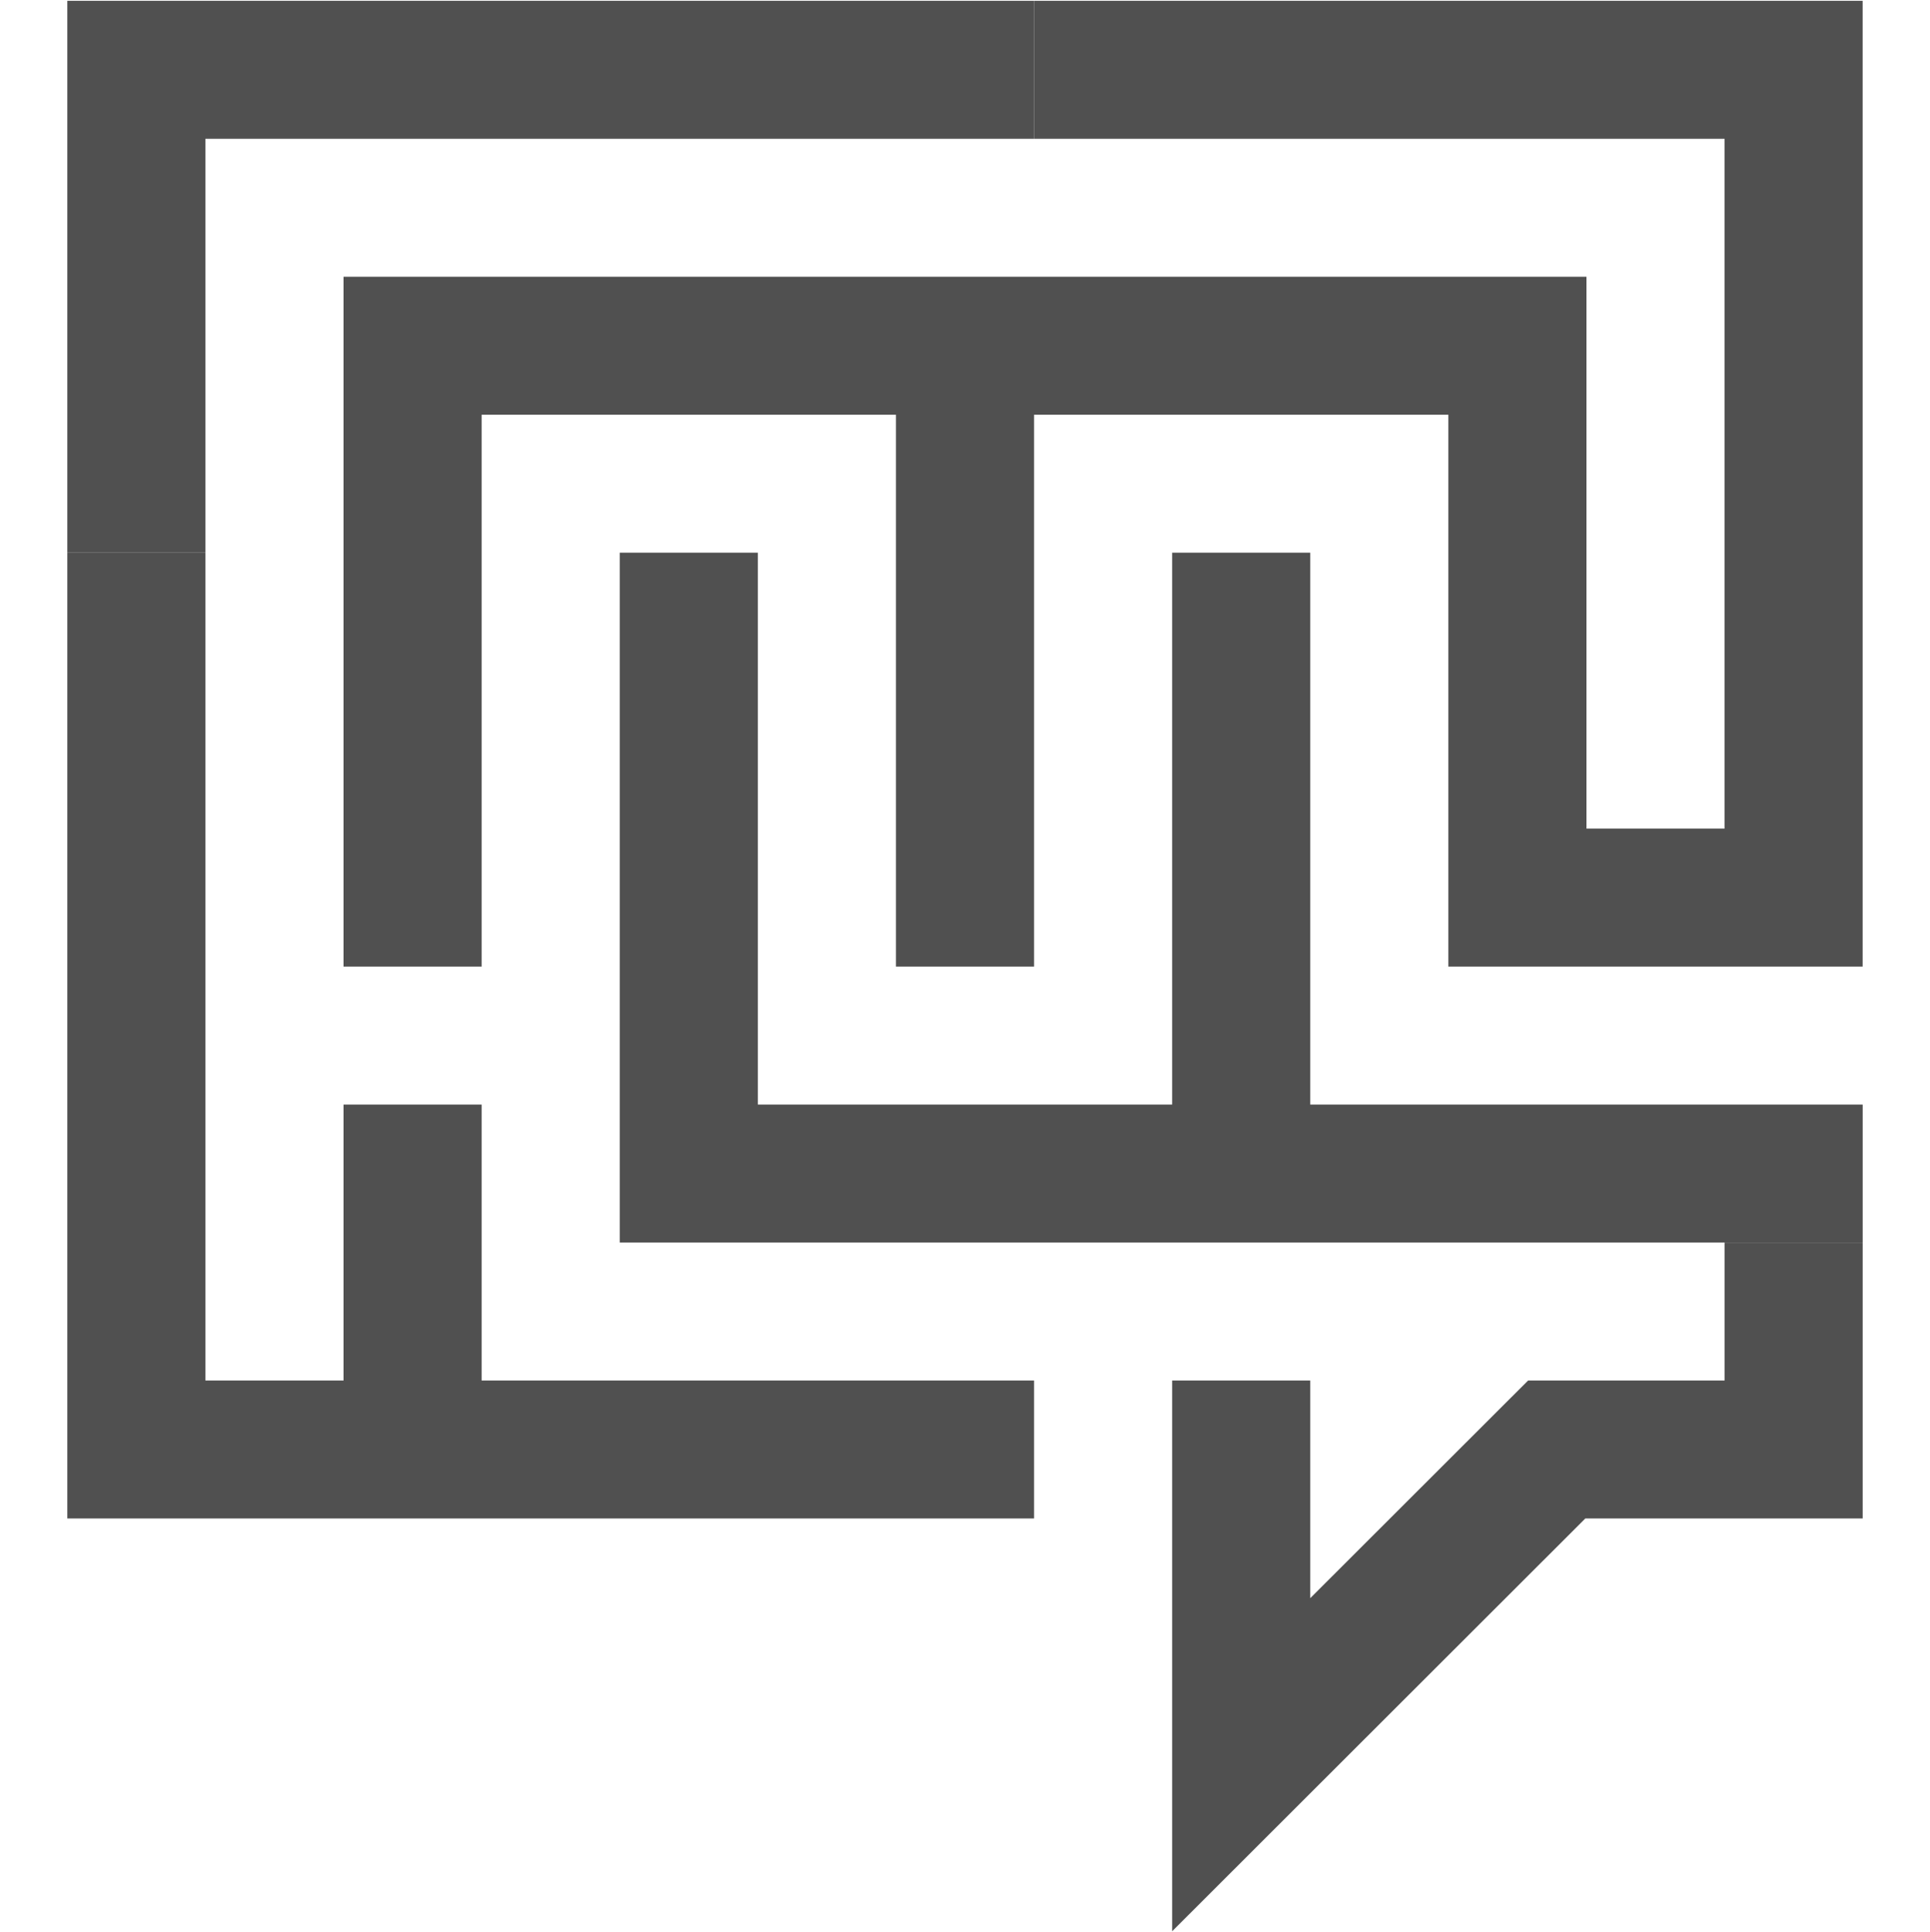<?xml version="1.0" encoding="UTF-8"?><svg id="Layer_13" xmlns="http://www.w3.org/2000/svg" viewBox="0 0 100 100.083"><defs><style>.cls-1{fill:#505050;}</style></defs><polygon class="cls-1" points="17.8 57.218 17.8 78.659 53.578 78.659 53.578 71.512 24.955 71.512 24.955 57.218 17.8 57.218"/><polygon class="cls-1" points="53.576 .042 53.576 7.189 89.354 7.189 89.354 42.924 82.199 42.924 82.199 50.071 89.354 50.071 96.51 50.071 96.51 .042 53.576 .042"/><polygon class="cls-1" points="53.578 7.189 53.578 .042 3.488 .042 3.488 28.63 10.644 28.63 10.644 7.189 53.578 7.189"/><polygon class="cls-1" points="82.2 14.336 17.8 14.336 17.8 50.071 24.955 50.071 24.955 21.483 46.422 21.483 46.422 50.071 53.578 50.071 53.578 21.483 75.045 21.483 75.045 50.071 82.2 50.071 82.2 14.336"/><polygon class="cls-1" points="3.488 78.659 17.8 78.659 17.8 71.512 10.644 71.512 10.644 28.63 3.488 28.63 3.488 78.659"/><polygon class="cls-1" points="96.512 64.365 96.512 57.218 67.889 57.218 67.889 28.63 60.733 28.63 60.733 57.218 39.267 57.218 39.267 28.63 32.111 28.63 32.111 64.365 96.512 64.365"/><polygon class="cls-1" points="89.356 64.365 89.356 71.512 89.297 71.512 79.177 71.512 67.889 82.787 67.889 71.512 60.733 71.512 60.733 100.042 82.141 78.659 96.512 78.659 96.512 64.365 89.356 64.365"/></svg>